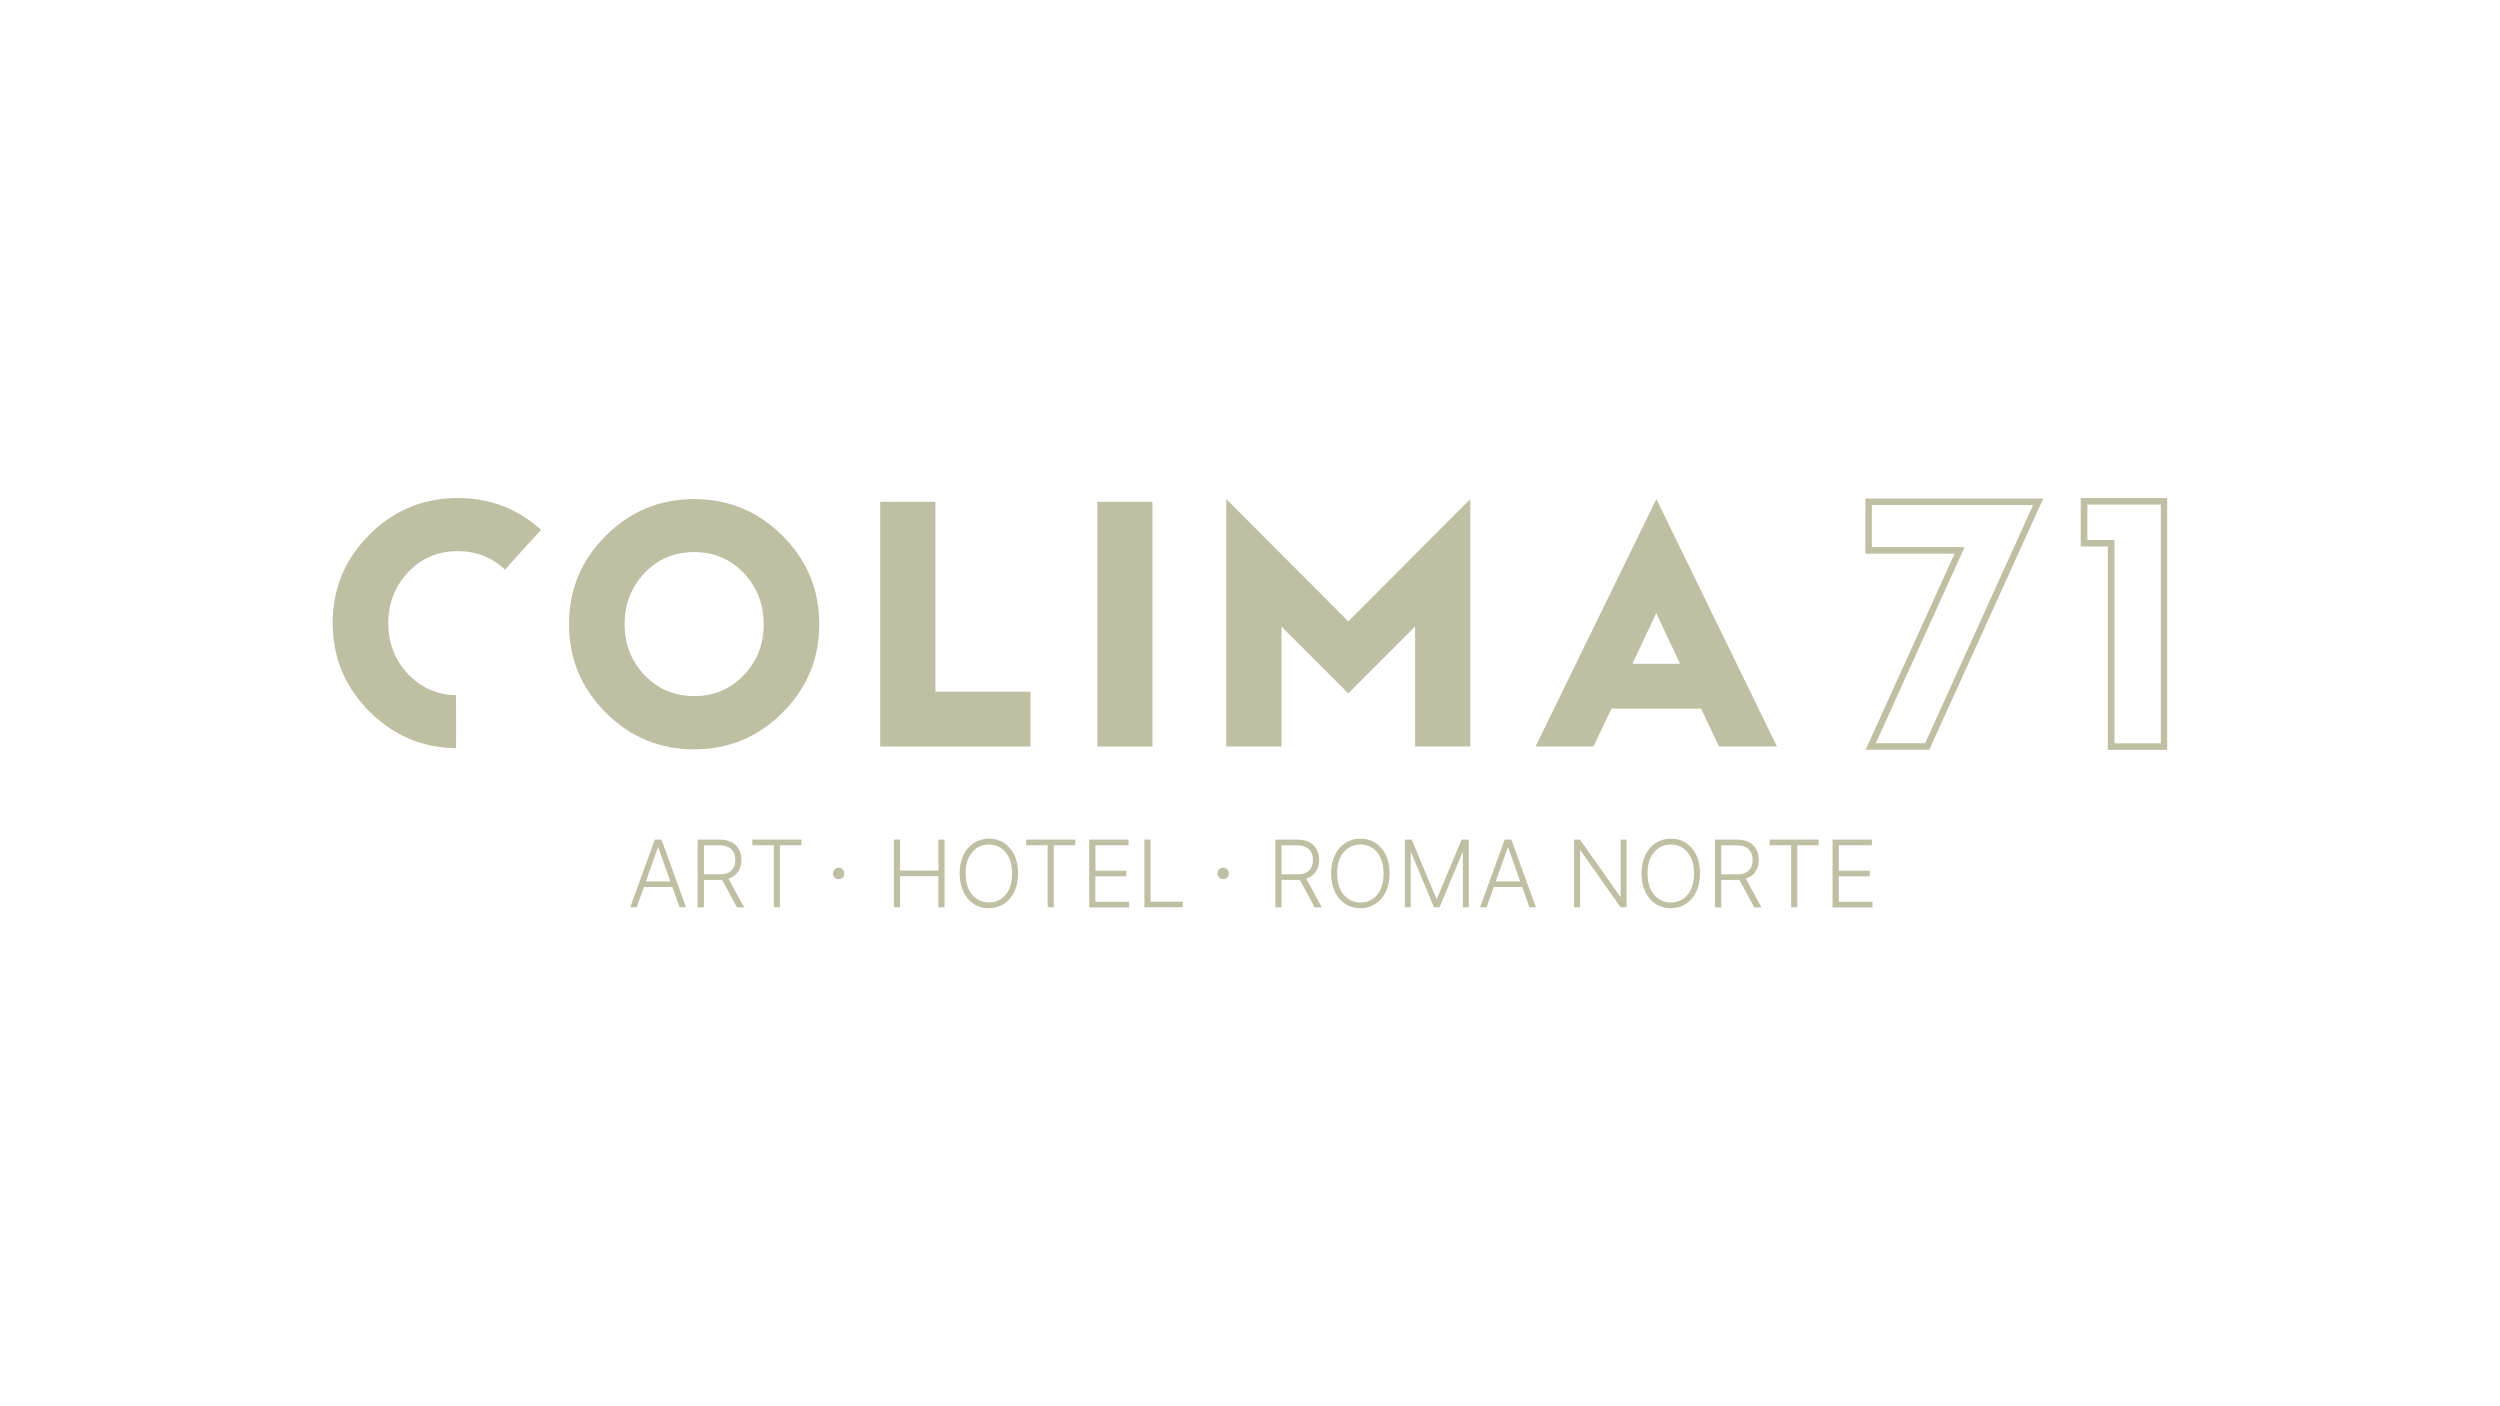 <?xml version="1.0" encoding="utf-8"?>
<!-- Generator: Adobe Illustrator 28.2.0, SVG Export Plug-In . SVG Version: 6.00 Build 0)  -->
<svg version="1.1" id="Capa_1" xmlns="http://www.w3.org/2000/svg" xmlns:xlink="http://www.w3.org/1999/xlink" x="0px" y="0px"
	 viewBox="0 0 1920 1080" style="enable-background:new 0 0 1920 1080;" xml:space="preserve">
<style type="text/css">
	.st0{fill:#BFBFA4;}
</style>
<g>
	<g>
		<path class="st0" d="M533.1,383.3c-26.5,0-49.1,9.4-67.9,28.2c-18.8,18.8-28.2,41.4-28.2,67.9c0,26.5,9.4,49.1,28.2,67.9
			c18.8,18.8,41.4,28.2,67.9,28.2c26.5,0,49.1-9.4,67.9-28.2c18.8-18.8,28.2-41.4,28.2-67.9c0-26.5-9.4-49.1-28.2-67.9
			C582.2,392.7,559.6,383.3,533.1,383.3z M571.2,518.5c-10.2,10.8-22.9,16.1-38.1,16.1c-15.2,0-27.9-5.4-38.1-16.1
			c-10.2-10.8-15.3-23.8-15.3-39.2c0-15.3,5.1-28.4,15.3-39.2c10.2-10.8,22.9-16.1,38.1-16.1c15.2,0,27.9,5.4,38.1,16.1
			c10.2,10.8,15.3,23.8,15.3,39.2C586.6,494.7,581.5,507.8,571.2,518.5z"/>
		<polygon class="st0" points="718.4,385.4 676,385.4 676,573.3 791.4,573.3 791.4,531.2 718.4,531.2 		"/>
		<rect x="842.8" y="385.4" class="st0" width="42.3" height="187.9"/>
		<polygon class="st0" points="941.8,383.3 941.8,573.3 984.2,573.3 984.2,481.2 1035.5,532.5 1086.8,481.2 1086.8,573.3 
			1129.2,573.3 1129.2,383.3 1035.5,477.2 		"/>
		<path class="st0" d="M1179.3,573.3h44.5l13.8-29.1h68.8l13.8,29.1h44.5l-92.6-190L1179.3,573.3z M1253.7,509.8l18.3-38.9
			l18.3,38.9H1253.7z"/>
		<g>
			<path class="st0" d="M1481.7,575.8h-48.9l68.3-150.6h-68.5v-42.3h136.6L1481.7,575.8z M1440.6,570.8h37.9l82.9-182.9h-123.8v32.3
				h71.2L1440.6,570.8z"/>
		</g>
		<path class="st0" d="M283.7,410.6c-18.8,18.8-28.2,41.4-28.2,67.9c0,26.5,9.4,49.1,28.2,67.9c18.5,18.5,40.6,27.9,66.5,28.2
			l0.1-2.7c0.1-9,0-31.3-0.1-38c0,0,0,0,0,0c-14.6-0.3-26.8-5.7-36.7-16.1c-10.2-10.8-15.3-23.8-15.3-39.2
			c0-15.3,5.1-28.4,15.3-39.2c10.2-10.8,22.9-16.1,38.1-16.1c14.2,0,26.3,4.8,36.2,14.2l27.7-30.6c-18-16.3-39.3-24.4-63.9-24.4
			C325.1,382.5,302.5,391.9,283.7,410.6z"/>
		<g>
			<path class="st0" d="M1664.5,575.9h-45.7V419.7h-20.8v-37.2h66.4V575.9z M1623.8,570.9h35.7V387.5h-56.4v27.2h20.8V570.9z"/>
		</g>
	</g>
	<g>
		<g>
			<path class="st0" d="M489,696.8h-5l18.9-52h5.1l18.9,52h-5L505.6,651h-0.4L489,696.8z M492.5,676.9h25.8v4.3h-25.8V676.9z"/>
			<path class="st0" d="M535.8,696.8v-52h16.8c3.7,0,6.8,0.7,9.3,2c2.5,1.3,4.4,3.2,5.6,5.5c1.3,2.3,1.9,5,1.9,8.1
				c0,3-0.6,5.7-1.9,8c-1.3,2.3-3.1,4.1-5.6,5.4c-2.5,1.3-5.5,2-9.2,2h-14.3v-4.3h14.2c2.7,0,5-0.4,6.8-1.3c1.8-0.9,3.1-2.2,4-3.8
				c0.9-1.7,1.3-3.6,1.3-5.9c0-2.3-0.4-4.3-1.3-6c-0.9-1.7-2.2-3-4.1-3.9c-1.8-0.9-4.1-1.4-6.8-1.4h-11.9v47.7H535.8z M558.7,673.4
				l12.8,23.5H566l-12.7-23.5H558.7z"/>
			<path class="st0" d="M577.8,649.1v-4.3h37.7v4.3H599v47.7h-4.7v-47.7H577.8z"/>
			<path class="st0" d="M686.5,696.8v-52h4.7v23.8h29.5v-23.8h4.7v52h-4.7v-23.9h-29.5v23.9H686.5z"/>
			<path class="st0" d="M781.9,670.8c0,5.4-1,10.1-2.9,14.1c-1.9,4-4.6,7.1-8,9.3c-3.4,2.2-7.3,3.3-11.6,3.3
				c-4.4,0-8.3-1.1-11.6-3.3c-3.4-2.2-6-5.3-7.9-9.3c-1.9-4-2.9-8.7-2.9-14.1c0-5.4,1-10.1,2.9-14.1c1.9-4,4.6-7.1,8-9.3
				c3.4-2.2,7.3-3.3,11.6-3.3c4.4,0,8.3,1.1,11.6,3.3c3.4,2.2,6,5.3,8,9.3C781,660.7,781.9,665.4,781.9,670.8z M777.3,670.8
				c0-4.7-0.8-8.6-2.3-12c-1.6-3.3-3.7-5.9-6.4-7.6c-2.7-1.8-5.7-2.6-9.2-2.6c-3.4,0-6.4,0.9-9.1,2.6c-2.7,1.8-4.8,4.3-6.4,7.6
				c-1.6,3.3-2.3,7.3-2.3,12c0,4.7,0.8,8.6,2.3,12c1.6,3.3,3.7,5.9,6.4,7.6c2.7,1.8,5.7,2.7,9.2,2.7c3.4,0,6.5-0.9,9.2-2.6
				c2.7-1.8,4.8-4.3,6.4-7.6C776.5,679.5,777.3,675.5,777.3,670.8z"/>
			<path class="st0" d="M788.1,649.1v-4.3h37.7v4.3h-16.5v47.7h-4.7v-47.7H788.1z"/>
			<path class="st0" d="M836.5,696.8v-52h30.2v4.3h-25.4v19.6H865v4.3h-23.8v19.6h25.9v4.3H836.5z"/>
			<path class="st0" d="M878.9,696.8v-52h4.7v47.7h24.8v4.3H878.9z"/>
			<path class="st0" d="M979.5,696.8v-52h16.8c3.7,0,6.8,0.7,9.3,2c2.5,1.3,4.4,3.2,5.6,5.5c1.3,2.3,1.9,5,1.9,8.1
				c0,3-0.6,5.7-1.9,8c-1.3,2.3-3.1,4.1-5.6,5.4c-2.5,1.3-5.5,2-9.2,2H982v-4.3h14.2c2.7,0,5-0.4,6.8-1.3c1.8-0.9,3.1-2.2,4-3.8
				c0.9-1.7,1.3-3.6,1.3-5.9c0-2.3-0.4-4.3-1.3-6c-0.9-1.7-2.2-3-4.1-3.9c-1.8-0.9-4.1-1.4-6.8-1.4h-11.9v47.7H979.5z M1002.4,673.4
				l12.8,23.5h-5.5L997,673.4H1002.4z"/>
			<path class="st0" d="M1067.2,670.8c0,5.4-1,10.1-2.9,14.1c-1.9,4-4.6,7.1-8,9.3c-3.4,2.2-7.3,3.3-11.6,3.3
				c-4.4,0-8.3-1.1-11.6-3.3c-3.4-2.2-6-5.3-7.9-9.3c-1.9-4-2.9-8.7-2.9-14.1c0-5.4,1-10.1,2.9-14.1c1.9-4,4.6-7.1,8-9.3
				c3.4-2.2,7.3-3.3,11.6-3.3c4.4,0,8.3,1.1,11.6,3.3c3.4,2.2,6,5.3,8,9.3C1066.2,660.7,1067.2,665.4,1067.2,670.8z M1062.6,670.8
				c0-4.7-0.8-8.6-2.3-12c-1.6-3.3-3.7-5.9-6.4-7.6c-2.7-1.8-5.7-2.6-9.2-2.6c-3.4,0-6.4,0.9-9.1,2.6c-2.7,1.8-4.8,4.3-6.4,7.6
				c-1.6,3.3-2.3,7.3-2.3,12c0,4.7,0.8,8.6,2.3,12c1.6,3.3,3.7,5.9,6.4,7.6c2.7,1.8,5.7,2.7,9.2,2.7c3.4,0,6.5-0.9,9.2-2.6
				c2.7-1.8,4.8-4.3,6.4-7.6C1061.8,679.5,1062.6,675.5,1062.6,670.8z"/>
			<path class="st0" d="M1078.7,644.8h5.5l18.9,45.3h0.5l18.9-45.3h5.5v52h-4.5v-42h-0.4l-17.5,42h-4.3l-17.5-42h-0.4v42h-4.5V644.8
				z"/>
			<path class="st0" d="M1141.7,696.8h-5l18.9-52h5.1l18.9,52h-5l-16.3-45.8h-0.4L1141.7,696.8z M1145.3,676.9h25.8v4.3h-25.8V676.9
				z"/>
			<path class="st0" d="M1249.2,644.8v52h-4.6l-30.7-43.5h-0.4v43.5h-4.7v-52h4.6l30.8,43.6h0.4v-43.6H1249.2z"/>
			<path class="st0" d="M1305.6,670.8c0,5.4-1,10.1-2.9,14.1c-1.9,4-4.6,7.1-8,9.3c-3.4,2.2-7.3,3.3-11.6,3.3
				c-4.4,0-8.3-1.1-11.6-3.3c-3.4-2.2-6-5.3-7.9-9.3c-1.9-4-2.9-8.7-2.9-14.1c0-5.4,1-10.1,2.9-14.1c1.9-4,4.6-7.1,8-9.3
				c3.4-2.2,7.3-3.3,11.6-3.3c4.4,0,8.3,1.1,11.6,3.3c3.4,2.2,6,5.3,8,9.3C1304.7,660.7,1305.6,665.4,1305.6,670.8z M1301,670.8
				c0-4.7-0.8-8.6-2.3-12c-1.6-3.3-3.7-5.9-6.4-7.6c-2.7-1.8-5.7-2.6-9.2-2.6c-3.4,0-6.4,0.9-9.1,2.6c-2.7,1.8-4.8,4.3-6.4,7.6
				c-1.6,3.3-2.3,7.3-2.3,12c0,4.7,0.8,8.6,2.3,12c1.6,3.3,3.7,5.9,6.4,7.6c2.7,1.8,5.7,2.7,9.2,2.7c3.4,0,6.5-0.9,9.2-2.6
				c2.7-1.8,4.8-4.3,6.4-7.6C1300.2,679.5,1301,675.5,1301,670.8z"/>
			<path class="st0" d="M1317.1,696.8v-52h16.8c3.7,0,6.8,0.7,9.3,2c2.5,1.3,4.4,3.2,5.6,5.5c1.3,2.3,1.9,5,1.9,8.1
				c0,3-0.6,5.7-1.9,8c-1.3,2.3-3.1,4.1-5.6,5.4c-2.5,1.3-5.5,2-9.2,2h-14.3v-4.3h14.2c2.7,0,5-0.4,6.8-1.3c1.8-0.9,3.1-2.2,4-3.8
				c0.9-1.7,1.3-3.6,1.3-5.9c0-2.3-0.4-4.3-1.3-6c-0.9-1.7-2.2-3-4.1-3.9c-1.8-0.9-4.1-1.4-6.8-1.4h-11.9v47.7H1317.1z M1340,673.4
				l12.8,23.5h-5.5l-12.7-23.5H1340z"/>
			<path class="st0" d="M1359.1,649.1v-4.3h37.7v4.3h-16.5v47.7h-4.7v-47.7H1359.1z"/>
			<path class="st0" d="M1407.4,696.8v-52h30.2v4.3h-25.4v19.6h23.8v4.3h-23.8v19.6h25.9v4.3H1407.4z"/>
		</g>
		<path class="st0" d="M648.5,670.8c0,2.4-2,4.4-4.4,4.4c-2.4,0-4.4-2-4.4-4.4c0-2.4,2-4.4,4.4-4.4
			C646.6,666.4,648.5,668.4,648.5,670.8z"/>
		<path class="st0" d="M943.8,670.8c0,2.4-2,4.4-4.4,4.4c-2.4,0-4.4-2-4.4-4.4c0-2.4,2-4.4,4.4-4.4
			C941.9,666.4,943.8,668.4,943.8,670.8z"/>
	</g>
</g>
</svg>
